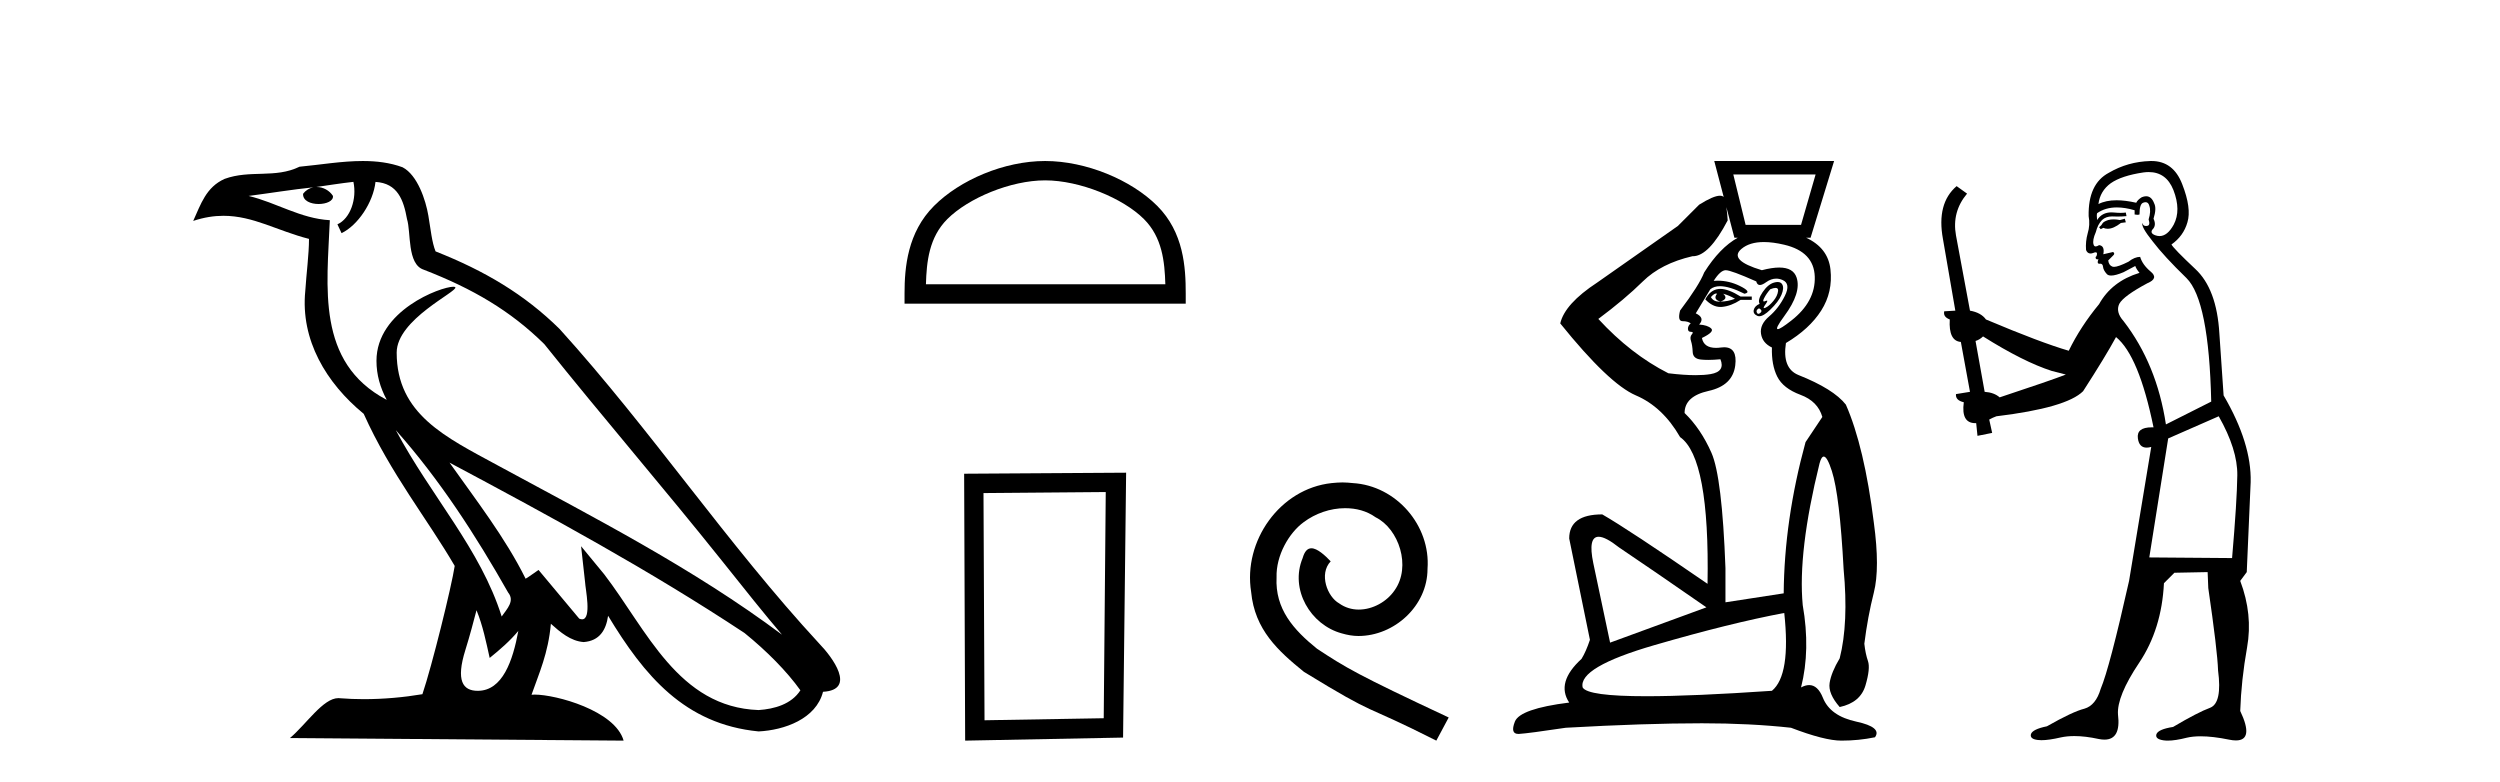 <?xml version='1.0' encoding='UTF-8' standalone='yes'?><svg xmlns='http://www.w3.org/2000/svg' xmlns:xlink='http://www.w3.org/1999/xlink' width='131.0' height='41.0' ><path d='M 20.74 22.54 L 20.74 22.54 C 23.034 25.118 24.933 28.06 26.626 31.048 C 26.982 31.486 26.582 31.888 26.288 32.305 C 25.173 28.763 22.605 26.03 20.74 22.54 ZM 18.519 9.529 C 18.71 10.422 18.358 11.451 17.681 11.755 L 17.897 12.217 C 18.743 11.815 19.555 10.612 19.676 9.532 C 20.831 9.601 21.147 10.47 21.327 11.479 C 21.544 12.168 21.324 13.841 22.198 14.13 C 24.778 15.129 26.75 16.285 28.521 18.031 C 31.576 21.852 34.768 25.552 37.823 29.376 C 39.01 30.865 40.095 32.228 40.977 33.257 C 36.337 29.789 31.154 27.136 26.068 24.38 C 23.365 22.911 20.786 21.71 20.786 18.477 C 20.786 16.738 23.991 15.281 23.859 15.055 C 23.847 15.035 23.81 15.026 23.752 15.026 C 23.094 15.026 19.727 16.274 19.727 18.907 C 19.727 19.637 19.922 20.313 20.262 20.944 C 20.256 20.944 20.251 20.943 20.246 20.943 C 16.553 18.986 17.14 15.028 17.283 11.538 C 15.748 11.453 14.484 10.616 13.027 10.267 C 14.157 10.121 15.284 9.933 16.417 9.816 L 16.417 9.816 C 16.204 9.858 16.01 9.982 15.881 10.154 C 15.862 10.526 16.283 10.69 16.693 10.69 C 17.093 10.69 17.484 10.534 17.446 10.264 C 17.265 9.982 16.935 9.799 16.597 9.799 C 16.587 9.799 16.578 9.799 16.568 9.799 C 17.131 9.719 17.882 9.599 18.519 9.529 ZM 24.969 31.976 C 25.3 32.78 25.471 33.632 25.659 34.476 C 26.197 34.04 26.718 33.593 27.16 33.06 L 27.16 33.06 C 26.872 34.623 26.335 36.199 25.034 36.199 C 24.246 36.199 23.881 35.667 24.387 34.054 C 24.625 33.293 24.814 32.566 24.969 31.976 ZM 23.555 24.242 L 23.555 24.242 C 28.821 27.047 34.035 29.879 39.015 33.171 C 40.188 34.122 41.233 35.181 41.941 36.172 C 41.472 36.901 40.578 37.152 39.752 37.207 C 35.537 37.06 33.887 32.996 31.66 30.093 L 30.449 28.622 L 30.658 30.507 C 30.672 30.846 31.02 32.452 30.502 32.452 C 30.458 32.452 30.407 32.44 30.35 32.415 L 28.219 29.865 C 27.992 30.015 27.777 30.186 27.542 30.325 C 26.485 28.187 24.938 26.196 23.555 24.242 ZM 19.011 8.437 C 17.904 8.437 16.77 8.636 15.695 8.736 C 14.413 9.361 13.114 8.884 11.77 9.373 C 10.798 9.809 10.526 10.693 10.124 11.576 C 10.697 11.386 11.217 11.308 11.708 11.308 C 13.275 11.308 14.536 12.097 16.192 12.518 C 16.189 13.349 16.059 14.292 15.997 15.242 C 15.74 17.816 17.097 20.076 19.059 21.685 C 20.464 24.814 22.408 27.214 23.827 29.655 C 23.658 30.752 22.637 34.89 22.134 36.376 C 21.149 36.542 20.096 36.636 19.062 36.636 C 18.644 36.636 18.23 36.62 17.824 36.588 C 17.792 36.584 17.761 36.582 17.729 36.582 C 16.931 36.582 16.054 37.945 15.194 38.673 L 32.678 38.809 C 32.232 37.233 29.125 36.397 28.021 36.397 C 27.958 36.397 27.901 36.399 27.852 36.405 C 28.241 35.29 28.727 34.243 28.866 32.686 C 29.354 33.123 29.901 33.595 30.584 33.644 C 31.419 33.582 31.758 33.011 31.864 32.267 C 33.756 35.396 35.871 37.951 39.752 38.327 C 41.093 38.261 42.764 37.675 43.126 36.25 C 44.905 36.149 43.6 34.416 42.94 33.737 C 38.1 28.498 34.104 22.517 29.322 17.238 C 27.48 15.421 25.4 14.192 22.824 13.173 C 22.632 12.702 22.569 12.032 22.445 11.295 C 22.309 10.491 21.879 9.174 21.095 8.765 C 20.427 8.519 19.724 8.437 19.011 8.437 Z' style='fill:#000000;stroke:none' /><path d='M 54.765 9.451 C 56.577 9.451 58.846 10.382 59.943 11.48 C 60.904 12.44 61.029 13.713 61.064 14.896 L 48.519 14.896 C 48.554 13.713 48.68 12.44 49.64 11.48 C 50.738 10.382 52.953 9.451 54.765 9.451 ZM 54.765 8.437 C 52.615 8.437 50.302 9.43 48.946 10.786 C 47.555 12.176 47.398 14.007 47.398 15.377 L 47.398 15.911 L 62.132 15.911 L 62.132 15.377 C 62.132 14.007 62.028 12.176 60.637 10.786 C 59.281 9.43 56.915 8.437 54.765 8.437 Z' style='fill:#000000;stroke:none' /><path d='M 57.941 25.783 L 57.835 37.635 L 51.589 37.742 L 51.535 25.837 L 57.941 25.783 ZM 59.009 24.769 L 50.521 24.823 L 50.574 38.809 L 58.849 38.649 L 59.009 24.769 Z' style='fill:#000000;stroke:none' /><path d='M 70.343 25.279 C 70.155 25.279 69.967 25.297 69.779 25.314 C 67.063 25.604 65.132 28.354 65.56 31.019 C 65.747 33.001 66.977 34.111 68.327 35.205 C 72.342 37.665 71.214 36.759 75.263 38.809 L 75.912 37.596 C 71.095 35.341 70.514 34.983 69.01 33.992 C 67.78 33.001 66.807 31.908 66.892 30.251 C 66.858 29.106 67.541 27.927 68.31 27.364 C 68.925 26.902 69.711 26.629 70.48 26.629 C 71.06 26.629 71.607 26.766 72.085 27.107 C 73.298 27.705 73.964 29.687 73.076 30.934 C 72.666 31.532 71.932 31.942 71.197 31.942 C 70.838 31.942 70.48 31.839 70.172 31.617 C 69.557 31.276 69.096 30.08 69.728 29.414 C 69.437 29.106 69.027 28.73 68.72 28.73 C 68.515 28.73 68.361 28.884 68.259 29.243 C 67.575 30.883 68.669 32.745 70.309 33.189 C 70.599 33.274 70.89 33.326 71.18 33.326 C 73.059 33.326 74.802 31.754 74.802 29.807 C 74.972 27.534 73.162 25.45 70.89 25.314 C 70.719 25.297 70.531 25.279 70.343 25.279 Z' style='fill:#000000;stroke:none' /><path d='M 90.322 10.322 Q 90.322 10.322 90.322 10.322 L 90.322 10.322 L 90.322 10.322 ZM 95.138 9.141 L 94.375 11.782 L 91.47 11.782 L 90.825 9.141 ZM 89.923 15.38 Q 89.95 15.38 89.974 15.392 Q 89.739 15.685 90.15 15.803 Q 90.59 15.656 90.296 15.392 L 90.296 15.392 Q 90.619 15.48 90.913 15.656 Q 90.531 15.803 90.15 15.803 Q 90.114 15.805 90.081 15.805 Q 89.783 15.805 89.651 15.568 Q 89.815 15.38 89.923 15.38 ZM 90.144 15.138 Q 90.102 15.138 90.062 15.142 Q 89.621 15.186 89.357 15.685 Q 89.731 16.085 90.153 16.085 Q 90.195 16.085 90.238 16.081 Q 90.707 16.037 91.206 15.714 L 91.793 15.714 L 91.793 15.538 L 91.206 15.538 Q 90.566 15.138 90.144 15.138 ZM 93.038 15.086 Q 93.19 15.086 93.172 15.245 Q 93.143 15.509 92.923 15.773 Q 92.703 16.037 92.512 16.125 Q 92.464 16.147 92.44 16.147 Q 92.369 16.147 92.512 15.949 Q 92.655 15.751 92.583 15.751 Q 92.56 15.751 92.512 15.773 Q 92.46 15.797 92.431 15.797 Q 92.353 15.797 92.439 15.626 Q 92.556 15.392 92.761 15.157 Q 92.937 15.086 93.038 15.086 ZM 92.174 16.155 Q 92.38 16.272 92.248 16.389 Q 92.186 16.445 92.14 16.445 Q 92.088 16.445 92.057 16.375 Q 91.998 16.243 92.174 16.155 ZM 93.149 14.777 Q 93.069 14.777 92.967 14.805 Q 92.644 14.893 92.365 15.304 Q 92.086 15.714 92.204 15.92 Q 91.94 16.037 91.896 16.243 Q 91.852 16.448 92.086 16.551 Q 92.132 16.571 92.185 16.571 Q 92.407 16.571 92.761 16.228 Q 93.202 15.803 93.348 15.45 Q 93.495 15.098 93.392 14.907 Q 93.322 14.777 93.149 14.777 ZM 92.427 12.683 Q 92.897 12.683 93.495 12.824 Q 95.05 13.191 95.094 14.497 Q 95.138 15.803 93.862 16.8 Q 93.291 17.247 93.157 17.247 Q 92.992 17.247 93.495 16.565 Q 94.405 15.333 94.141 14.541 Q 93.967 14.019 93.233 14.019 Q 92.852 14.019 92.321 14.159 Q 90.56 13.631 91.25 13.044 Q 91.674 12.683 92.427 12.683 ZM 90.462 10.853 L 90.883 12.457 L 91.059 12.457 Q 90.115 12.978 89.299 14.277 Q 89.035 14.951 88.037 16.272 Q 87.89 16.83 88.169 16.83 Q 88.448 16.83 88.594 16.947 Q 88.448 17.064 88.448 17.226 Q 88.448 17.387 88.594 17.387 Q 88.77 17.387 88.653 17.519 Q 88.536 17.651 88.609 17.871 Q 88.682 18.091 88.697 18.444 Q 88.712 18.796 89.123 18.84 Q 89.299 18.859 89.512 18.859 Q 89.797 18.859 90.15 18.825 L 90.15 18.825 Q 90.414 19.471 89.636 19.603 Q 89.303 19.659 88.848 19.659 Q 88.242 19.659 87.421 19.559 Q 85.454 18.561 83.752 16.712 Q 85.132 15.685 86.085 14.746 Q 87.039 13.807 88.682 13.426 Q 88.695 13.426 88.708 13.426 Q 89.548 13.426 90.531 11.547 Q 90.512 11.203 90.462 10.853 ZM 90.428 14.159 Q 90.707 14.159 92.028 14.746 Q 92.075 14.934 92.218 14.934 Q 92.343 14.934 92.541 14.79 Q 92.804 14.6 93.073 14.6 Q 93.239 14.6 93.407 14.673 Q 93.847 14.863 93.524 15.509 Q 93.202 16.155 92.703 16.58 Q 92.204 17.006 92.277 17.49 Q 92.351 17.974 92.849 18.209 Q 92.82 19.119 93.128 19.735 Q 93.436 20.351 94.346 20.689 Q 95.256 21.026 95.491 21.848 L 94.61 23.168 Q 93.495 27.247 93.466 31.091 L 90.414 31.561 L 90.414 29.771 Q 90.238 24.988 89.68 23.726 Q 89.123 22.464 88.272 21.642 Q 88.272 20.762 89.533 20.483 Q 90.795 20.204 90.927 19.148 Q 91.046 18.197 90.345 18.197 Q 90.267 18.197 90.179 18.209 Q 90.038 18.228 89.917 18.228 Q 89.28 18.228 89.181 17.71 Q 89.856 17.387 89.665 17.211 Q 89.475 17.035 89.035 17.006 Q 89.357 16.654 88.858 16.419 L 89.621 15.157 Q 89.815 14.997 90.129 14.997 Q 90.622 14.997 91.411 15.392 Q 91.822 15.304 91.162 14.981 Q 90.603 14.708 90.013 14.708 Q 89.906 14.708 89.797 14.717 Q 90.15 14.159 90.428 14.159 ZM 83.769 28.126 Q 84.131 28.126 84.838 28.685 Q 86.54 29.83 89.416 31.825 L 84.369 33.674 L 83.488 29.507 Q 83.201 28.126 83.769 28.126 ZM 93.495 32.119 Q 93.847 35.376 92.849 36.198 Q 88.692 36.482 86.273 36.482 Q 83.194 36.482 82.931 36.022 Q 82.696 34.965 86.687 33.806 Q 90.678 32.647 93.495 32.119 ZM 89.827 8.437 L 90.322 10.322 L 90.322 10.322 Q 90.252 10.256 90.124 10.256 Q 89.783 10.256 89.035 10.726 L 87.919 11.841 L 83.694 14.805 Q 81.992 15.92 81.757 16.947 Q 84.31 20.116 85.718 20.718 Q 87.127 21.319 88.037 22.904 Q 89.592 23.99 89.475 30.593 Q 85.337 27.746 83.958 26.954 Q 82.226 26.954 82.226 28.216 L 83.312 33.527 Q 83.107 34.143 82.872 34.525 Q 81.522 35.757 82.226 36.814 Q 79.644 37.137 79.38 37.812 Q 79.127 38.458 79.561 38.458 Q 79.58 38.458 79.6 38.457 Q 80.084 38.428 82.05 38.134 Q 86.217 37.9 89.181 37.9 Q 91.705 37.9 93.847 38.134 Q 95.608 38.809 96.488 38.809 Q 97.398 38.809 98.249 38.633 Q 98.63 38.105 97.266 37.812 Q 95.901 37.518 95.52 36.564 Q 95.253 35.898 94.8 35.898 Q 94.605 35.898 94.375 36.022 Q 94.874 34.055 94.463 31.708 Q 94.199 28.92 95.344 24.283 Q 95.44 23.924 95.565 23.924 Q 95.746 23.924 95.989 24.68 Q 96.4 25.956 96.606 29.83 Q 96.87 32.647 96.4 34.496 Q 95.96 35.229 95.872 35.787 Q 95.784 36.344 96.4 37.049 Q 97.486 36.814 97.75 35.919 Q 98.014 35.024 97.882 34.642 Q 97.75 34.261 97.691 33.733 Q 97.867 32.324 98.19 31.047 Q 98.513 29.771 98.19 27.394 Q 97.691 23.403 96.723 21.202 Q 96.077 20.38 94.229 19.647 Q 93.378 19.295 93.583 17.974 Q 94.816 17.24 95.432 16.272 Q 96.048 15.304 95.916 14.115 Q 95.791 12.991 94.641 12.457 L 94.874 12.457 L 96.107 8.437 Z' style='fill:#000000;stroke:none' /><path d='M 111.341 11.461 L 111.085 11.53 Q 110.906 11.495 110.752 11.495 Q 110.598 11.495 110.47 11.53 Q 110.214 11.615 110.163 11.717 Q 110.111 11.82 109.992 11.905 L 110.077 12.008 L 110.214 11.94 Q 110.321 11.988 110.443 11.988 Q 110.746 11.988 111.136 11.683 L 111.393 11.649 L 111.341 11.461 ZM 112.59 9.016 Q 113.513 9.016 113.887 9.958 Q 114.297 11.017 113.904 11.769 Q 113.576 12.37 113.16 12.37 Q 113.056 12.37 112.947 12.332 Q 112.657 12.23 112.776 12.042 Q 113.015 11.82 112.845 11.461 Q 113.015 10.915 112.879 10.658 Q 112.741 10.283 112.457 10.283 Q 112.353 10.283 112.23 10.334 Q 112.008 10.47 111.939 10.624 Q 111.366 10.494 110.909 10.494 Q 110.345 10.494 109.958 10.693 Q 110.043 10.009 110.607 9.599 Q 111.171 9.206 112.315 9.036 Q 112.458 9.016 112.59 9.016 ZM 103.911 17.628 Q 106.029 18.96 107.515 19.438 L 108.25 19.626 Q 107.515 19.917 104.782 20.822 Q 104.492 20.566 103.996 20.532 L 103.518 17.867 Q 103.74 17.799 103.911 17.628 ZM 112.429 10.595 Q 112.574 10.595 112.623 10.778 Q 112.725 11.068 112.588 11.495 Q 112.691 11.82 112.503 11.837 Q 112.471 11.842 112.444 11.842 Q 112.293 11.842 112.264 11.683 L 112.264 11.683 Q 112.178 11.871 112.793 12.64 Q 113.391 13.426 114.57 14.57 Q 115.749 15.732 115.868 21.044 L 113.494 22.24 Q 113.015 19.08 111.273 16.825 Q 110.846 16.347 111.051 15.92 Q 111.273 15.51 112.52 14.843 Q 113.135 14.587 112.691 14.228 Q 112.264 13.87 112.144 13.46 Q 111.854 13.46 111.529 13.716 Q 110.993 13.984 110.772 13.984 Q 110.725 13.984 110.692 13.972 Q 110.504 13.904 110.47 13.648 L 110.726 13.391 Q 110.846 13.289 110.726 13.204 L 110.214 13.323 Q 110.299 12.879 109.992 12.845 Q 109.884 12.914 109.815 12.914 Q 109.73 12.914 109.702 12.811 Q 109.633 12.589 109.821 12.162 Q 109.924 11.752 110.146 11.53 Q 110.351 11.34 110.672 11.34 Q 110.699 11.34 110.726 11.342 Q 110.846 11.347 110.964 11.347 Q 111.199 11.347 111.427 11.325 L 111.393 11.137 Q 111.265 11.154 111.115 11.154 Q 110.966 11.154 110.795 11.137 Q 110.715 11.128 110.641 11.128 Q 110.142 11.128 109.889 11.53 Q 109.855 11.273 109.889 11.171 Q 110.321 10.869 110.925 10.869 Q 111.347 10.869 111.854 11.017 L 111.854 11.239 Q 111.931 11.256 111.995 11.256 Q 112.059 11.256 112.11 11.239 Q 112.11 10.693 112.298 10.624 Q 112.371 10.595 112.429 10.595 ZM 116.261 21.813 Q 117.252 23.555 117.235 24.905 Q 117.218 26.254 116.961 29.243 L 112.623 29.209 L 113.613 22.974 L 116.261 21.813 ZM 112.737 8.437 Q 112.706 8.437 112.674 8.438 Q 111.495 8.472 110.504 9.053 Q 109.411 9.633 109.445 11.325 Q 109.531 11.786 109.394 12.23 Q 109.274 12.657 109.309 13.101 Q 109.382 13.284 109.542 13.284 Q 109.606 13.284 109.684 13.255 Q 109.764 13.22 109.812 13.22 Q 109.928 13.22 109.855 13.426 Q 109.787 13.46 109.821 13.545 Q 109.844 13.591 109.897 13.591 Q 109.924 13.591 109.958 13.579 L 109.958 13.579 Q 109.862 13.82 110.006 13.82 Q 110.015 13.82 110.026 13.819 Q 110.04 13.817 110.053 13.817 Q 110.181 13.817 110.197 13.972 Q 110.214 14.16 110.402 14.365 Q 110.476 14.439 110.626 14.439 Q 110.858 14.439 111.273 14.263 L 111.888 13.938 Q 111.939 14.092 112.11 14.297 Q 110.658 14.741 109.992 15.937 Q 109.018 17.115 108.403 18.379 Q 106.934 17.952 104.064 16.74 Q 103.808 16.381 103.227 16.278 L 102.493 12.332 Q 102.271 11.102 103.074 10.146 L 102.527 9.753 Q 101.468 10.658 101.81 12.52 L 102.459 16.278 L 101.878 16.312 Q 101.81 16.603 102.168 16.74 Q 102.1 17.867 102.749 17.918 L 103.227 20.532 Q 102.852 20.6 102.493 20.651 Q 102.459 20.976 102.903 21.078 Q 102.754 22.173 103.506 22.173 Q 103.528 22.173 103.552 22.172 L 103.62 22.838 L 104.389 22.684 L 104.235 21.984 Q 104.423 21.881 104.611 21.813 Q 108.284 21.369 109.155 20.498 Q 110.334 18.67 110.88 17.662 Q 112.076 18.636 112.845 22.394 Q 112.797 22.392 112.752 22.392 Q 111.944 22.392 112.025 22.974 Q 112.091 23.456 112.483 23.456 Q 112.591 23.456 112.725 23.419 L 112.725 23.419 L 111.563 30.439 Q 110.539 35 110.077 36.093 Q 109.821 36.964 109.223 37.135 Q 108.608 37.289 107.259 38.058 Q 106.507 38.211 106.422 38.468 Q 106.353 38.724 106.781 38.775 Q 106.868 38.786 106.974 38.786 Q 107.363 38.786 107.993 38.639 Q 108.314 38.57 108.696 38.57 Q 109.268 38.57 109.975 38.724 Q 110.137 38.756 110.274 38.756 Q 111.145 38.756 110.983 37.443 Q 110.914 36.486 112.093 34.727 Q 113.272 32.967 113.391 30.559 L 113.938 30.012 L 115.68 29.978 L 115.714 30.815 Q 116.193 34.095 116.227 35.137 Q 116.449 36.828 115.817 37.084 Q 115.168 37.323 113.869 38.092 Q 113.101 38.211 112.998 38.468 Q 112.913 38.724 113.357 38.792 Q 113.464 38.809 113.594 38.809 Q 113.985 38.809 114.587 38.656 Q 114.902 38.582 115.313 38.582 Q 115.947 38.582 116.808 38.758 Q 117.008 38.799 117.163 38.799 Q 118.123 38.799 117.388 37.255 Q 117.44 35.649 117.747 33.924 Q 118.055 32.199 117.388 30.439 L 117.73 29.978 L 117.935 25.263 Q 117.986 23.231 116.517 20.72 Q 116.449 19.797 116.295 17.474 Q 116.158 15.134 115.031 14.092 Q 113.904 13.033 113.784 12.811 Q 114.416 12.367 114.621 11.649 Q 114.843 10.915 114.348 9.651 Q 113.882 8.437 112.737 8.437 Z' style='fill:#000000;stroke:none' /></svg>